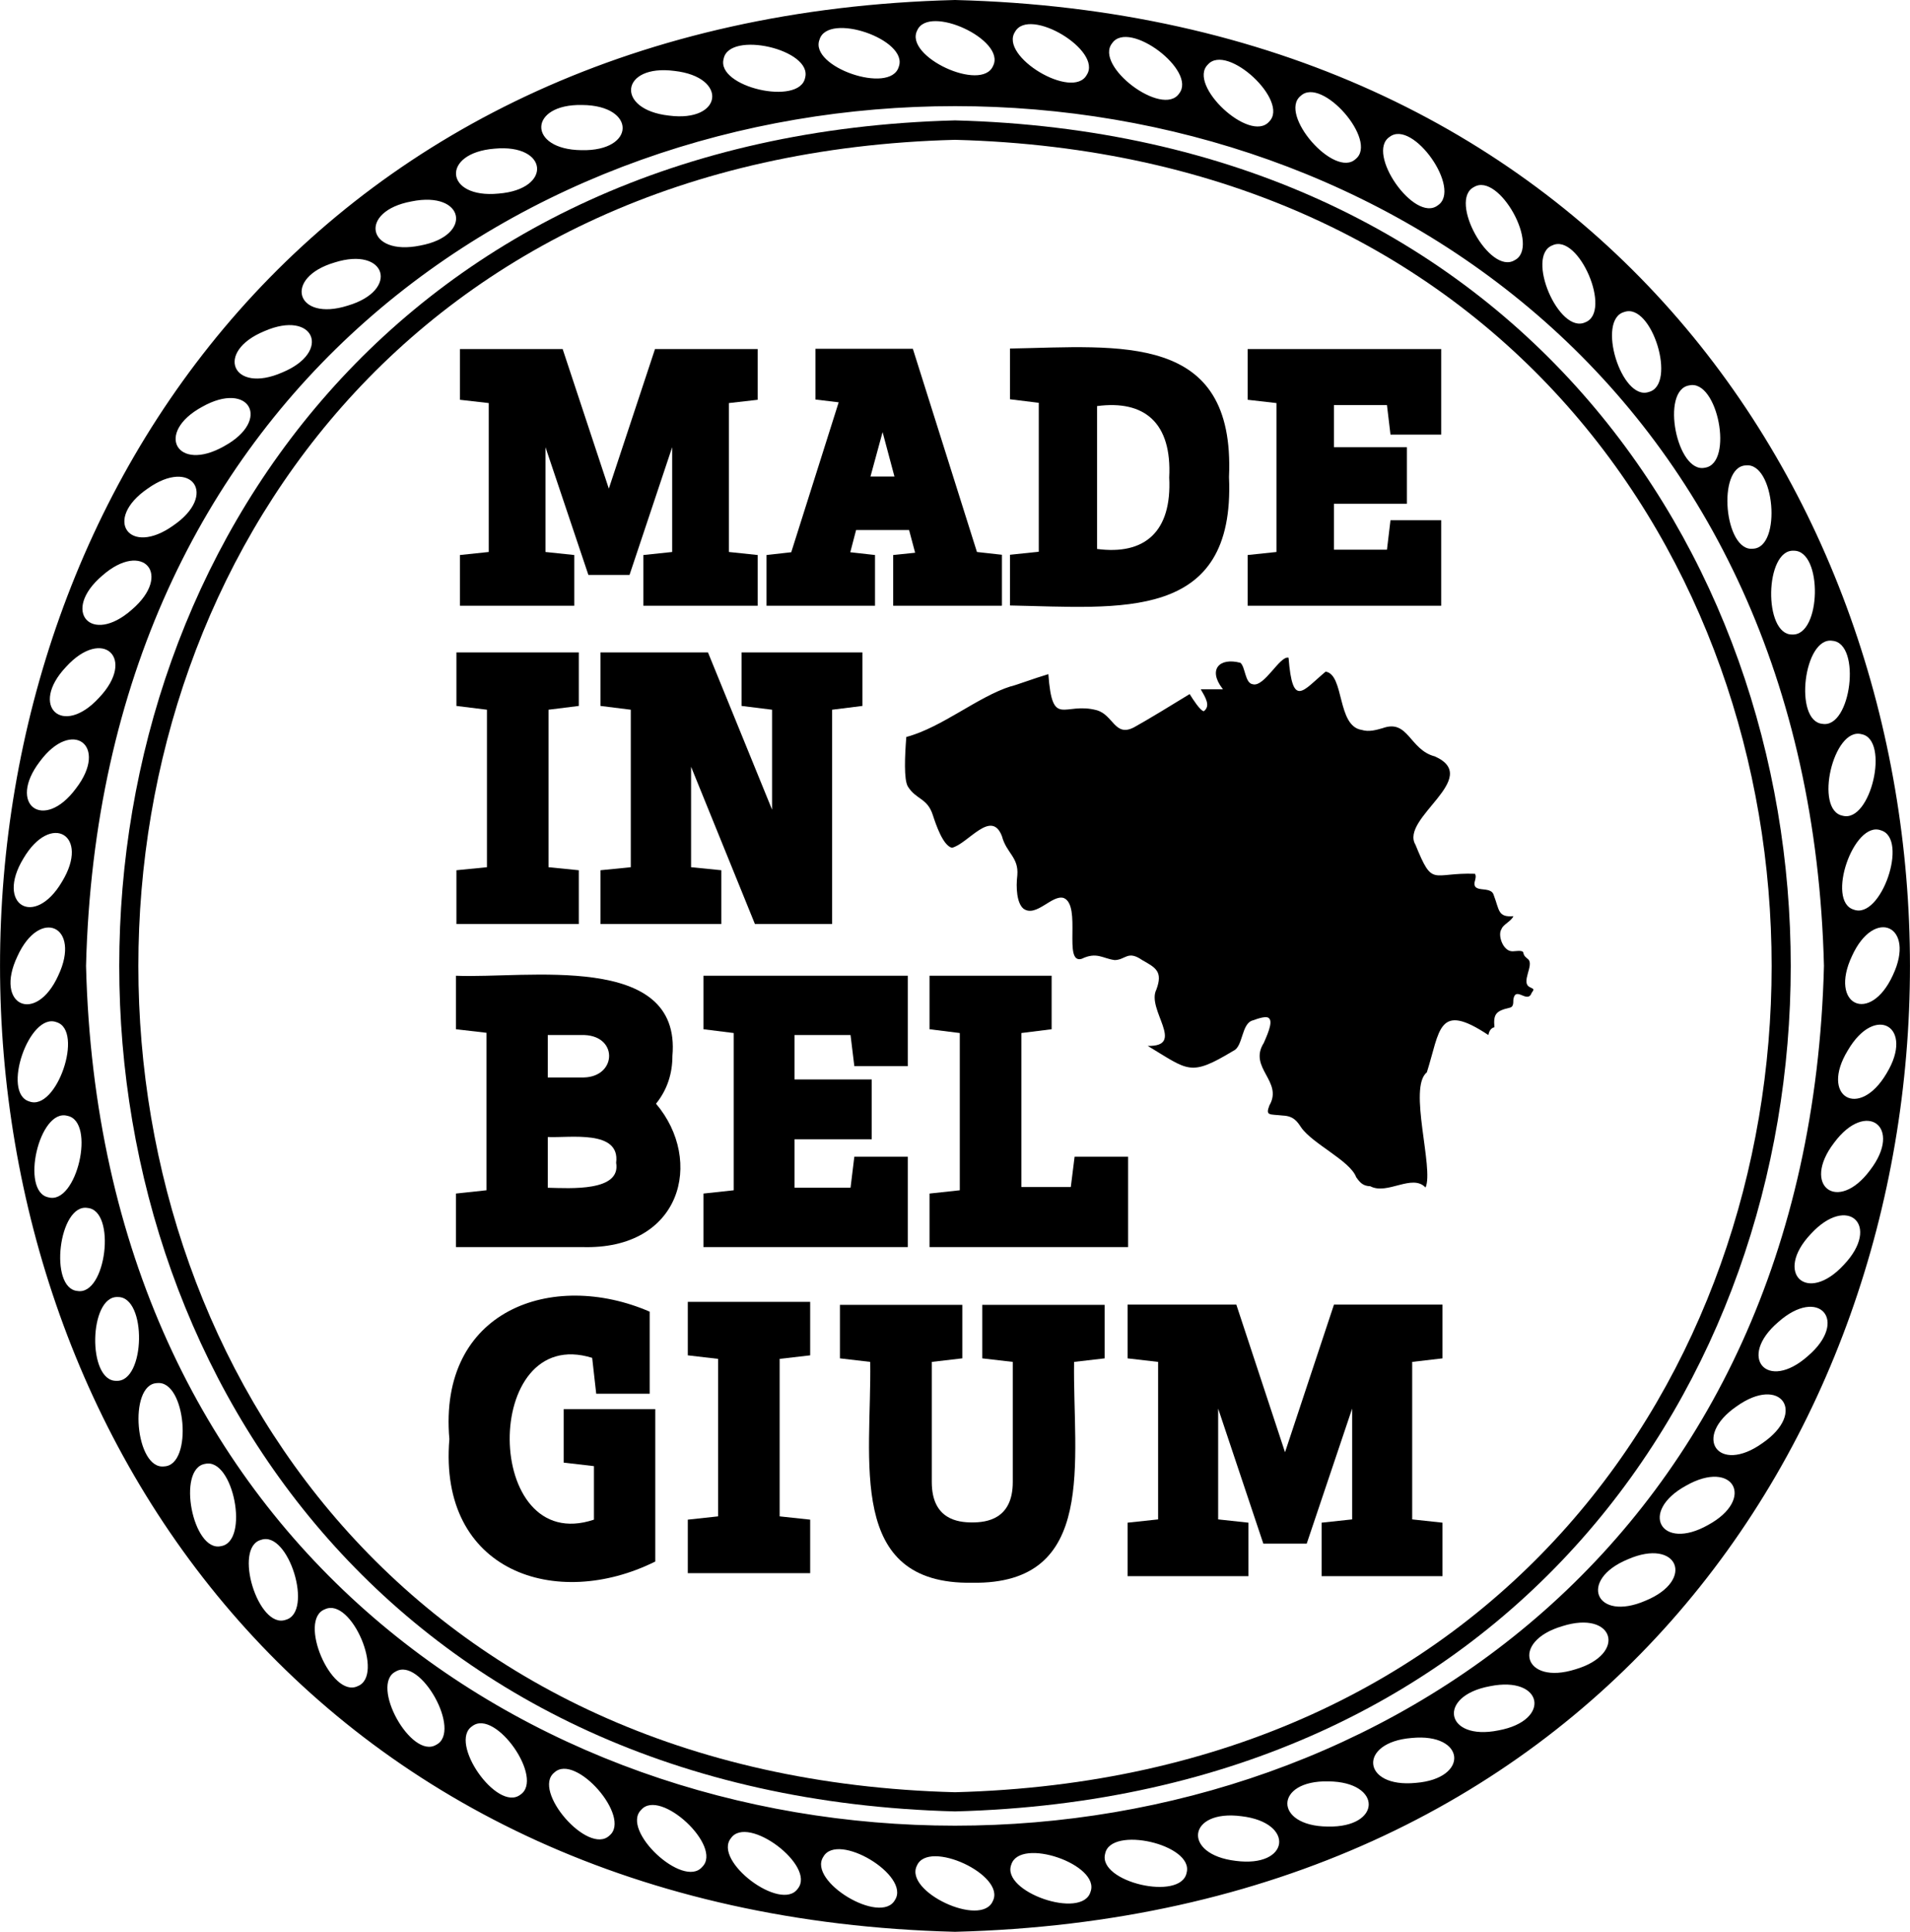 <?xml version="1.0" encoding="UTF-8"?><svg id="b" xmlns="http://www.w3.org/2000/svg" viewBox="0 0 75.7 76.54"><g id="c"><path d="M37.85,71.77c-44.17-1.16-44.16-65.84,0-67,44.17,1.16,44.16,65.85,0,67M37.85,5.54c-43.16,1.13-43.15,64.34,0,65.47,43.16-1.13,43.15-64.34,0-65.47"/><polygon points="30.03 24 25.5 24 25.5 21.99 26.64 21.87 26.64 17.72 24.95 22.78 23.32 22.78 21.62 17.72 21.62 21.87 22.76 21.99 22.76 24 18.23 24 18.23 21.99 19.37 21.87 19.37 15.97 18.23 15.84 18.23 13.83 22.3 13.83 24.13 19.36 25.96 13.83 30.03 13.83 30.03 15.84 28.89 15.97 28.89 21.87 30.03 21.99 30.03 24"/><path d="M39.7,24h-4.3v-2.01l.87-.09-.24-.9h-2.1l-.23.88.98.11v2.01h-4.3v-2.01l.98-.11,1.88-5.94-.92-.11v-2.01h3.86l2.54,8.05.99.11v2.01ZM34.98,17.12l-.48,1.76h.95l-.47-1.76Z"/><path d="M48.71,18.91c.25,5.76-4.33,5.16-8.68,5.08v-2.01l1.14-.12v-5.9l-1.14-.14v-2.01c4.35-.08,8.93-.67,8.68,5.08M43.48,21.75c1.89.25,2.97-.68,2.86-2.83.11-2.16-.97-3.08-2.86-2.83v5.67Z"/><polygon points="49.45 24 49.45 21.99 50.59 21.87 50.59 15.97 49.45 15.84 49.45 13.83 57.12 13.83 57.12 17.22 55.11 17.22 54.97 16.05 52.87 16.05 52.87 17.72 55.76 17.72 55.76 19.96 52.87 19.96 52.87 21.78 54.97 21.78 55.11 20.61 57.12 20.61 57.12 24 49.45 24"/><polygon points="18.09 34.48 19.3 34.36 19.3 28.12 18.09 27.97 18.09 25.85 22.94 25.85 22.94 27.97 21.74 28.12 21.74 34.36 22.94 34.48 22.94 36.61 18.09 36.61 18.09 34.48"/><polygon points="30.6 32.08 30.6 28.12 29.39 27.97 29.39 25.85 34.18 25.85 34.18 27.97 32.98 28.12 32.98 36.61 29.92 36.61 27.39 30.38 27.39 34.36 28.59 34.48 28.59 36.61 23.8 36.61 23.8 34.48 25 34.36 25 28.12 23.8 27.97 23.8 25.85 28.06 25.85 30.6 32.08"/><path d="M26.65,41.84c0,.67-.19,1.32-.65,1.89,1.91,2.25,1.02,5.81-2.94,5.68,0,0-4.99,0-4.99,0v-2.12l1.21-.13v-6.24l-1.21-.14v-2.12c2.79.12,8.95-.97,8.58,3.18M23.03,41.01h-1.32v1.68h1.43c1.34-.03,1.37-1.74-.12-1.68M21.71,47.06c.89.02,2.91.16,2.71-.99.17-1.32-1.83-.98-2.71-1.02v2.01Z"/><polygon points="27.88 49.41 27.88 47.29 29.08 47.16 29.08 40.93 27.88 40.78 27.88 38.66 35.98 38.66 35.98 42.24 33.86 42.24 33.71 41.01 31.49 41.01 31.49 42.77 34.55 42.77 34.55 45.14 31.49 45.14 31.49 47.06 33.71 47.06 33.86 45.83 35.98 45.83 35.98 49.41 27.88 49.41"/><polygon points="36.84 49.41 36.84 47.29 38.04 47.16 38.04 40.93 36.84 40.78 36.84 38.66 41.68 38.66 41.68 40.78 40.48 40.93 40.48 47.03 42.44 47.03 42.59 45.83 44.71 45.83 44.71 49.41 36.84 49.41"/><path d="M25.97,61.87c-3.92,1.95-8.6.41-8.16-4.85-.45-5.12,4.09-6.72,7.94-5.05v3.25h-2.12l-.16-1.42c-4.4-1.37-4.34,7.89.07,6.41v-2.12l-1.2-.14v-2.12h3.63v6.04Z"/><polygon points="27.26 60.21 28.46 60.08 28.46 53.84 27.26 53.7 27.26 51.58 32.11 51.58 32.11 53.7 30.9 53.84 30.9 60.08 32.11 60.21 32.11 62.33 27.26 62.33 27.26 60.21"/><path d="M38.13,53.82l-1.2.14v4.76c0,1.49,1.05,1.6,1.6,1.6s1.61-.11,1.61-1.6v-4.76l-1.21-.14v-2.12h4.85v2.12l-1.21.14c-.06,3.9.96,8.83-4.04,8.75-5,.08-3.98-4.85-4.04-8.75l-1.2-.14v-2.12h4.85v2.12Z"/><polygon points="57.17 62.45 52.38 62.45 52.38 60.33 53.59 60.2 53.59 55.81 51.79 61.16 50.07 61.16 48.28 55.81 48.28 60.2 49.48 60.33 49.48 62.45 44.69 62.45 44.69 60.33 45.9 60.2 45.9 53.96 44.69 53.82 44.69 51.69 49 51.69 50.93 57.54 52.87 51.69 57.17 51.69 57.17 53.82 55.97 53.96 55.97 60.2 57.17 60.33 57.17 62.45"/><path d="M40.07,27.19c-1.31.41-2.73,1.63-4.15,2.01-.06.76-.1,1.68.06,1.96.33.53.77.45.99,1.13.13.4.41,1.22.76,1.3.64-.16,1.56-1.55,1.98-.46.18.68.67.83.61,1.55-.06.49-.02,1.1.24,1.32.5.37,1.14-.57,1.6-.42.72.3-.04,2.63.71,2.41.6-.29.84-.01,1.31.05.44-.01.51-.4,1.09,0,.53.3.83.45.56,1.17-.4.79,1.19,2.26-.34,2.23,1.63.98,1.67,1.23,3.4.19.38-.17.31-1.08.76-1.2.25-.09.56-.19.65-.08.17.16-.12.75-.21.97-.63.99.78,1.52.22,2.48-.16.42,0,.34.54.4.42.02.56.23.72.47.45.65,1.94,1.32,2.18,1.97.16.23.28.35.56.36.67.36,1.66-.51,2.19.05.34-.75-.7-3.97.05-4.56.53-1.66.43-2.82,2.44-1.48.03-.16.1-.28.24-.31-.05-.54.07-.65.63-.78.1-.04.12-.11.12-.32.09-.56.56.2.73-.27.12-.16.06-.14-.08-.22-.37-.18.18-.87-.06-1.1-.1-.09-.17-.12-.2-.28-.05-.1-.34-.03-.45-.04-.36-.02-.57-.65-.41-.88.06-.18.39-.31.47-.51-.62.05-.55-.24-.78-.84-.12-.41-.93,0-.73-.61.02-.1.03-.15-.01-.23-1.73-.06-1.66.57-2.36-1.15-.63-1.05,2.67-2.65.77-3.5-1.01-.26-1.05-1.49-2.07-1.12-.25.07-.54.16-.83.07-.99-.15-.68-2.19-1.43-2.31-.91.76-1.31,1.47-1.47-.55-.34-.1-.96,1.18-1.42,1.05-.31-.04-.29-.69-.49-.85-.84-.22-1.28.27-.72,1.01l.03.04h-.88c.19.33.4.66.12.87-.14-.02-.43-.47-.56-.68-.55.34-1.7,1.04-2.21,1.32-.76.39-.81-.49-1.47-.68-1.31-.35-1.76.75-1.92-1.43-.6.18-1.23.42-1.5.49"/><path d="M37.85,0c-50.47,1.28-50.46,75.26,0,76.54,50.47-1.28,50.46-75.26,0-76.54M75.02,38.64c-.9,1.96-2.54,1.19-1.62-.76.89-1.96,2.54-1.19,1.62.76M74.55,32.9c1.11.33,0,3.55-1.08,3.14-1.11-.33,0-3.55,1.08-3.14M73.78,29.09c1.13.21.37,3.53-.75,3.23-1.14-.22-.37-3.53.75-3.23M72.63,25.39c1.15.1.74,3.48-.4,3.29-1.15-.1-.74-3.48.4-3.29M72.29,38.27c-1.15,45.43-67.74,45.41-68.88,0,1.15-45.42,67.74-45.42,68.88,0M71.09,21.82c1.16-.02,1.1,3.38-.06,3.32-1.15.02-1.09-3.38.06-3.32M69.19,18.44c1.15-.14,1.44,3.25.29,3.3-1.14.14-1.44-3.25-.29-3.3M66.95,15.27c1.13-.26,1.77,3.08.63,3.26-1.12.26-1.78-3.08-.63-3.26M64.38,12.36c1.09-.38,2.09,2.88.97,3.17-1.09.38-2.09-2.88-.97-3.17M61.53,9.72c1.04-.49,2.38,2.64,1.3,3.05-1.05.49-2.38-2.64-1.3-3.05M58.42,7.41c.99-.6,2.64,2.38,1.61,2.9-.99.6-2.64-2.38-1.61-2.9M55.08,5.42c.92-.7,2.88,2.09,1.9,2.72-.92.7-2.87-2.09-1.9-2.72M51.55,3.8c.84-.79,3.08,1.78,2.18,2.5-.84.79-3.08-1.78-2.18-2.5M47.87,2.56c.76-.87,3.25,1.45,2.43,2.26-.76.87-3.25-1.45-2.43-2.26M44.08,1.71c.66-.95,3.38,1.1,2.65,2-.66.95-3.38-1.1-2.65-2M40.23,1.26c.56-1.01,3.48.74,2.84,1.71-.56,1.01-3.48-.74-2.84-1.71M36.35,1.21c.45-1.06,3.53.37,3.01,1.4-.45,1.06-3.53-.37-3.01-1.4M32.48,1.57c.33-1.11,3.55,0,3.14,1.08-.33,1.11-3.56,0-3.14-1.08M28.68,2.33c.22-1.13,3.53-.37,3.23.75-.22,1.13-3.54.37-3.23-.75M26.73,2.81c2.14.24,1.92,2.05-.22,1.77-2.14-.24-1.92-2.05.22-1.77M23.08,4.16c2.15.02,2.12,1.84-.03,1.79-2.15-.02-2.12-1.84.03-1.79M19.6,5.89c2.14-.2,2.3,1.61.16,1.78-2.14.21-2.3-1.61-.16-1.78M16.31,7.98c2.11-.43,2.46,1.36.34,1.75-2.11.43-2.46-1.36-.34-1.75M13.26,10.4c2.05-.65,2.59,1.1.52,1.71-2.05.65-2.58-1.1-.52-1.71M10.48,13.12c1.97-.86,2.69.82.7,1.64-1.97.86-2.69-.82-.7-1.64M8.01,16.12c1.88-1.06,2.76.53.87,1.56-1.87,1.06-2.76-.53-.87-1.56M5.85,19.36c1.75-1.25,2.8.24,1.02,1.46-1.75,1.25-2.8-.24-1.02-1.46M4.05,22.81c1.61-1.42,2.81-.05,1.17,1.35-1.61,1.42-2.81.05-1.17-1.35M2.62,26.42c1.45-1.59,2.79-.34,1.31,1.22-1.45,1.59-2.79.34-1.31-1.22M1.58,30.17c1.28-1.73,2.74-.63,1.43,1.07-1.28,1.73-2.74.64-1.43-1.07M.93,34.01c1.09-1.85,2.65-.92,1.53.92-1.09,1.86-2.65.92-1.53-.92M.69,37.89c.89-1.96,2.54-1.19,1.62.76-.89,1.96-2.55,1.19-1.62-.76M1.16,43.64c-1.11-.33,0-3.55,1.08-3.14,1.1.33,0,3.55-1.08,3.14M1.92,47.44c-1.13-.22-.37-3.54.75-3.23,1.14.22.37,3.54-.75,3.23M3.07,51.15c-1.15-.1-.74-3.48.4-3.29,1.15.1.74,3.48-.4,3.29M4.61,54.71c-1.16.02-1.09-3.38.06-3.32,1.16-.02,1.1,3.38-.06,3.32M6.51,58.1c-1.15.15-1.44-3.25-.29-3.3,1.15-.14,1.44,3.25.29,3.3M8.76,61.26c-1.12.26-1.77-3.08-.63-3.26,1.12-.26,1.77,3.08.63,3.26M11.32,64.18c-1.09.38-2.09-2.88-.97-3.17,1.09-.38,2.09,2.88.97,3.17M14.17,66.81c-1.04.49-2.38-2.64-1.29-3.05,1.05-.49,2.38,2.64,1.29,3.05M17.29,69.13c-.99.6-2.64-2.38-1.61-2.9.99-.6,2.64,2.38,1.61,2.9M20.62,71.11c-.92.7-2.87-2.09-1.9-2.72.92-.7,2.87,2.09,1.9,2.72M24.15,72.73c-.84.79-3.08-1.78-2.18-2.5.84-.79,3.08,1.78,2.18,2.5M27.83,73.97c-.75.88-3.24-1.45-2.42-2.26.75-.88,3.25,1.45,2.42,2.26M31.62,74.83c-.66.95-3.38-1.1-2.65-2,.66-.95,3.38,1.1,2.65,2M35.47,75.28c-.56,1.01-3.47-.74-2.84-1.71.56-1.01,3.47.74,2.84,1.71M39.35,75.32c-.45,1.07-3.53-.37-3.01-1.4.45-1.06,3.53.37,3.01,1.4M43.22,74.96c-.33,1.11-3.55,0-3.14-1.08.34-1.11,3.55,0,3.14,1.08M47.03,74.2c-.22,1.14-3.53.37-3.23-.75.21-1.13,3.53-.37,3.23.75M48.98,73.73c-2.14-.25-1.92-2.05.22-1.77,2.14.25,1.92,2.05-.22,1.77M52.62,72.37c-2.15-.02-2.12-1.84.03-1.79,2.15.02,2.12,1.84-.03,1.79M56.11,70.64c-2.14.21-2.3-1.61-.16-1.78,2.14-.21,2.3,1.61.16,1.78M59.39,68.56c-2.11.43-2.46-1.36-.34-1.75,2.11-.43,2.46,1.36.34,1.75M62.44,66.14c-2.05.65-2.59-1.1-.52-1.71,2.05-.65,2.59,1.1.52,1.71M65.22,63.42c-1.98.86-2.69-.82-.7-1.64,1.97-.86,2.69.82.7,1.64M67.7,60.42c-1.87,1.06-2.76-.53-.87-1.56,1.87-1.06,2.76.53.87,1.56M69.85,57.18c-1.75,1.25-2.8-.24-1.02-1.46,1.75-1.25,2.8.24,1.02,1.46M71.65,53.73c-1.61,1.43-2.81.05-1.17-1.35,1.61-1.43,2.81-.05,1.17,1.35M73.08,50.11c-1.46,1.59-2.79.34-1.31-1.22,1.46-1.59,2.79-.34,1.31,1.22M74.12,46.36c-1.28,1.73-2.74.63-1.43-1.08,1.28-1.73,2.74-.63,1.43,1.08M74.77,42.53c-1.09,1.85-2.66.92-1.53-.92,1.09-1.86,2.65-.92,1.53.92"/></g></svg>